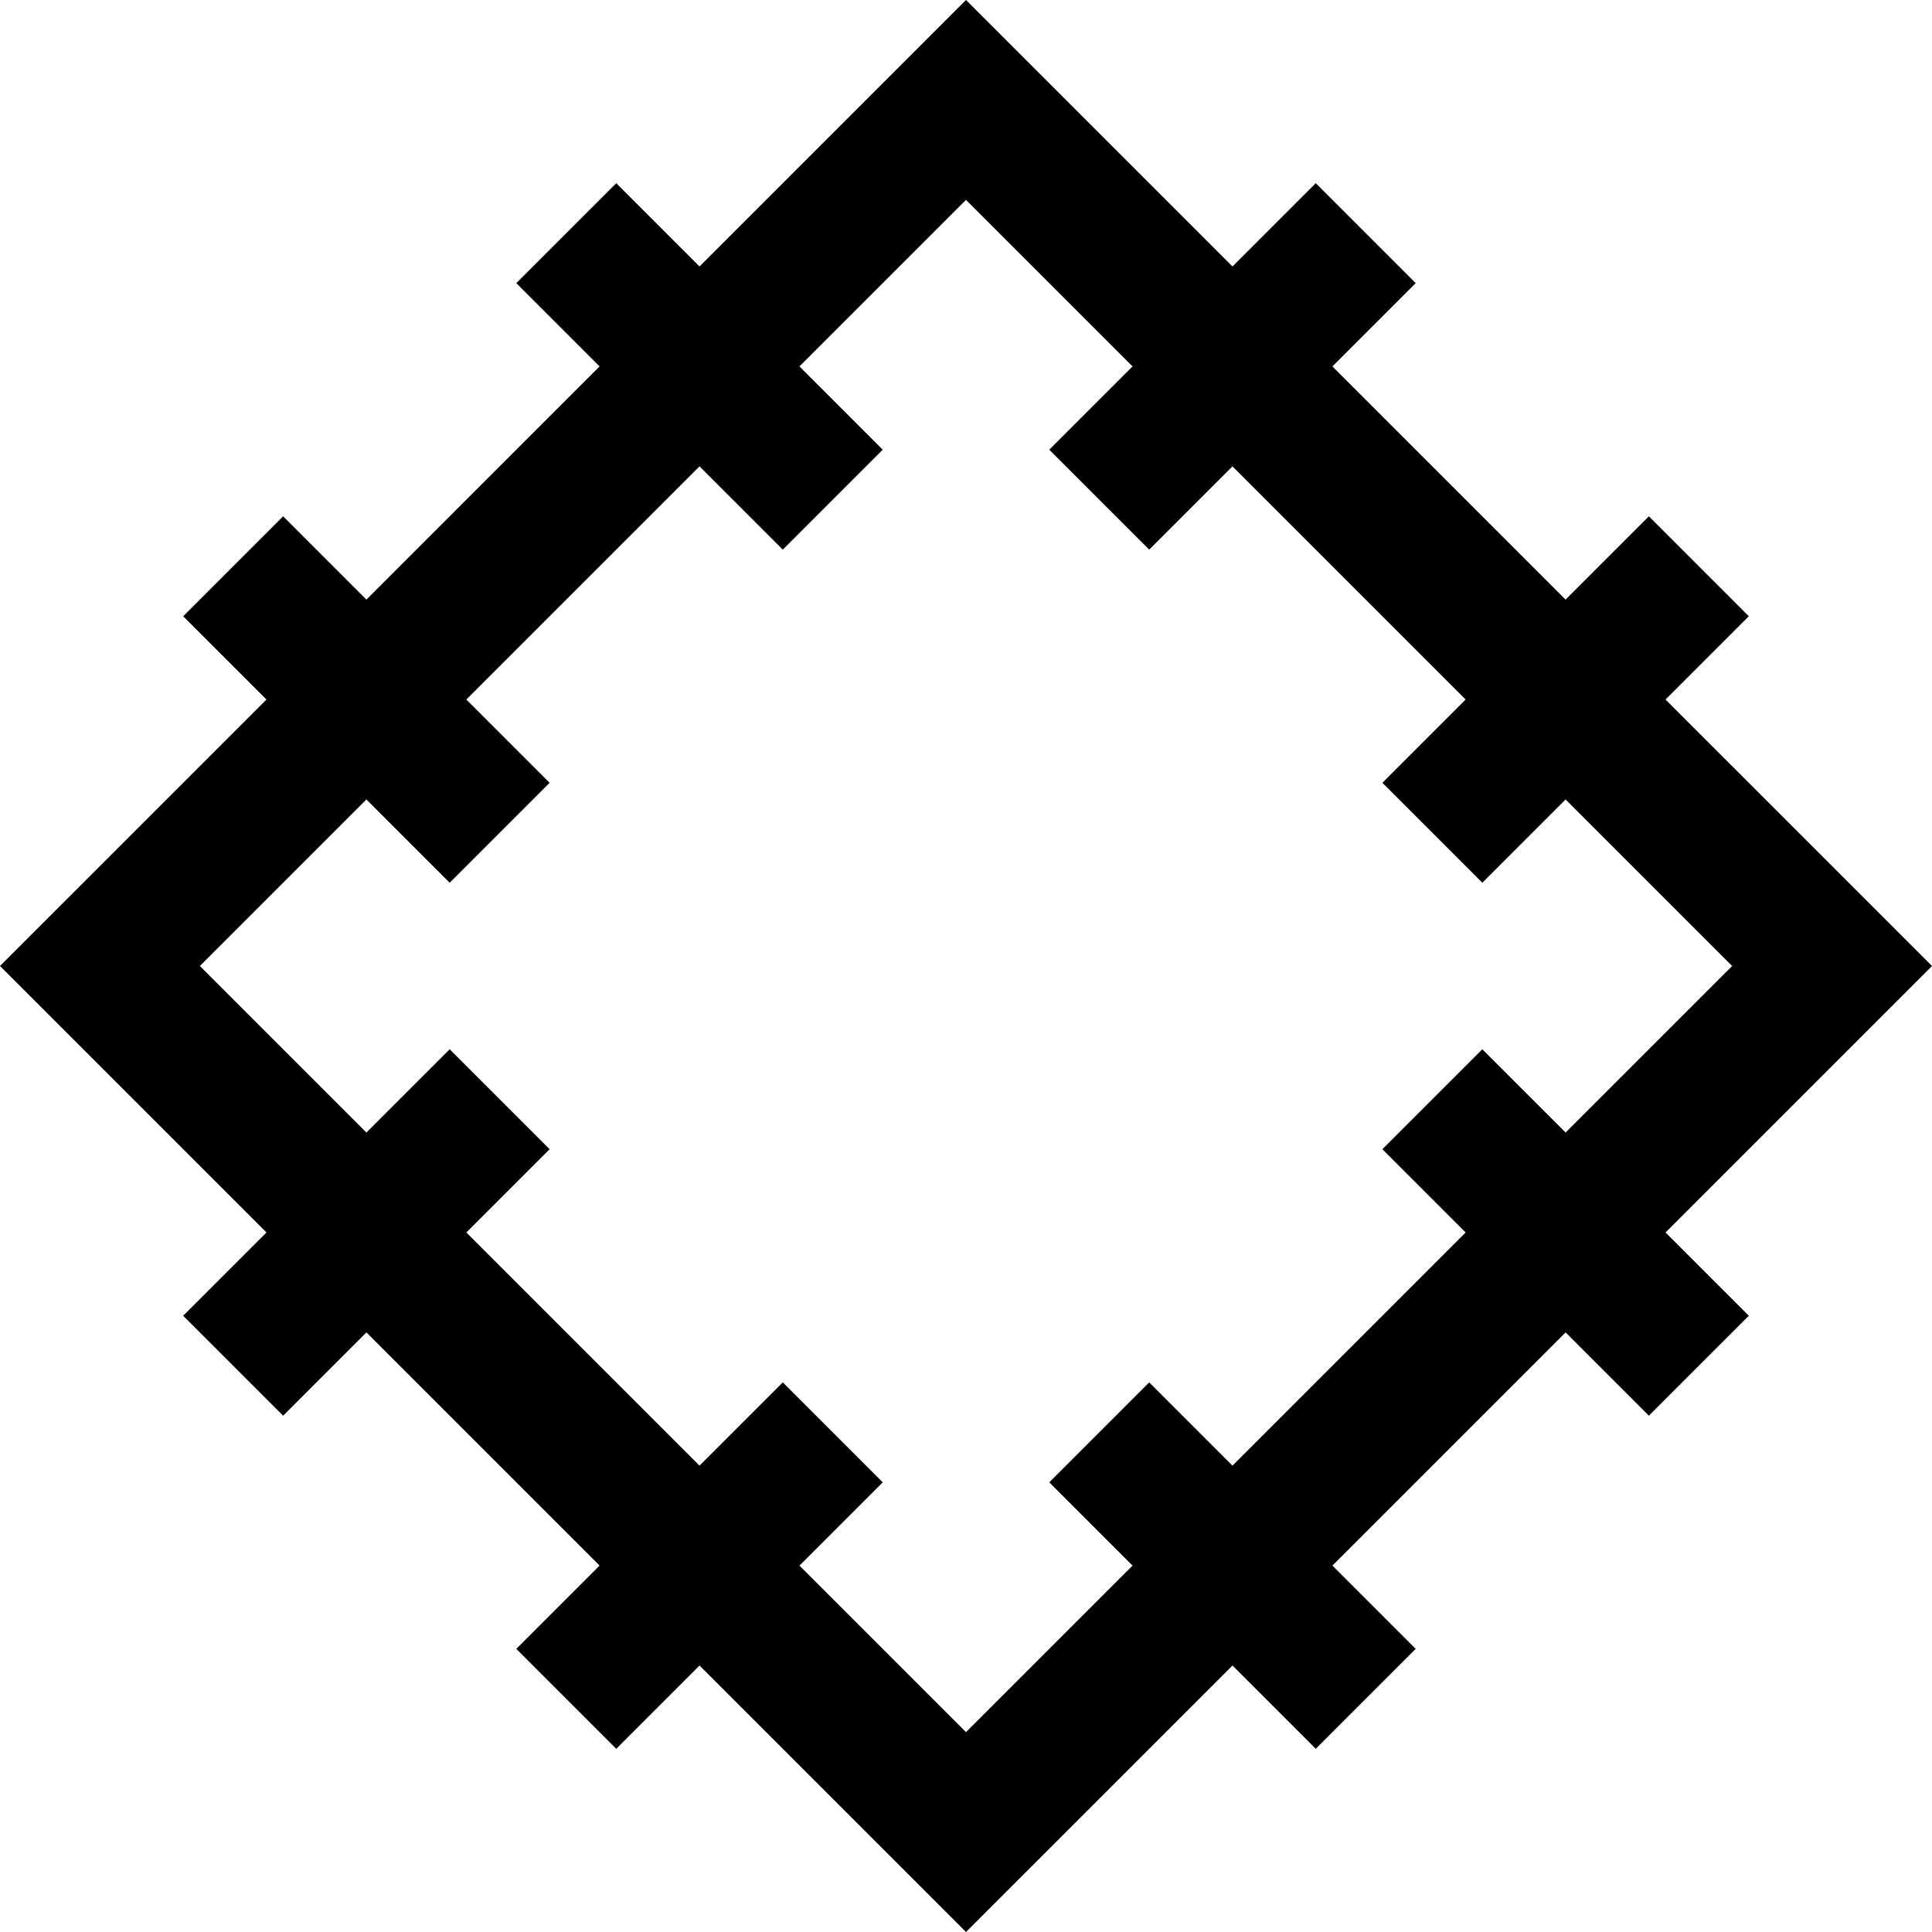 <?xml version="1.0" encoding="iso-8859-1"?>
<!-- Uploaded to: SVG Repo, www.svgrepo.com, Generator: SVG Repo Mixer Tools -->
<svg fill="#000000" height="800px" width="800px" version="1.1" id="Capa_1" xmlns="http://www.w3.org/2000/svg" xmlns:xlink="http://www.w3.org/1999/xlink" 
	 viewBox="0 0 410.122 410.122" xml:space="preserve">
<path id="XMLID_1237_" d="M353.553,148.493l17.678-17.678l-21.213-21.213L332.34,127.28l-49.498-49.498l17.678-17.678
	l-21.213-21.213L261.63,56.569L205.061,0l-56.569,56.568l-17.678-17.678l-21.213,21.213l17.678,17.678L77.782,127.28l-17.678-17.678
	l-21.213,21.213l17.678,17.678L0,205.061l56.569,56.568l-17.678,17.678l21.213,21.213l17.678-17.678l49.498,49.498l-17.678,17.678
	l21.213,21.213l17.678-17.678l56.569,56.568l56.569-56.568l17.678,17.678l21.213-21.213l-17.678-17.678l49.498-49.498l17.678,17.678
	l21.213-21.213l-17.678-17.678l56.569-56.568L353.553,148.493z M314.663,222.739l-21.213,21.213l17.678,17.678l-49.498,49.498
	l-17.678-17.678l-21.213,21.213l17.678,17.678l-35.355,35.355l-35.355-35.355l17.678-17.678L166.17,293.45l-17.678,17.678
	l-49.498-49.498l17.678-17.678l-21.213-21.213l-17.678,17.678l-35.355-35.355l35.355-35.355l17.678,17.678l21.213-21.213
	l-17.678-17.678l49.498-49.498l17.678,17.678l21.213-21.213l-17.678-17.678l35.355-35.355l35.355,35.355l-17.678,17.678
	l21.213,21.213l17.678-17.678l49.498,49.498L293.45,166.17l21.213,21.213l17.678-17.678l35.355,35.355l-35.355,35.355
	L314.663,222.739z"/>
</svg>